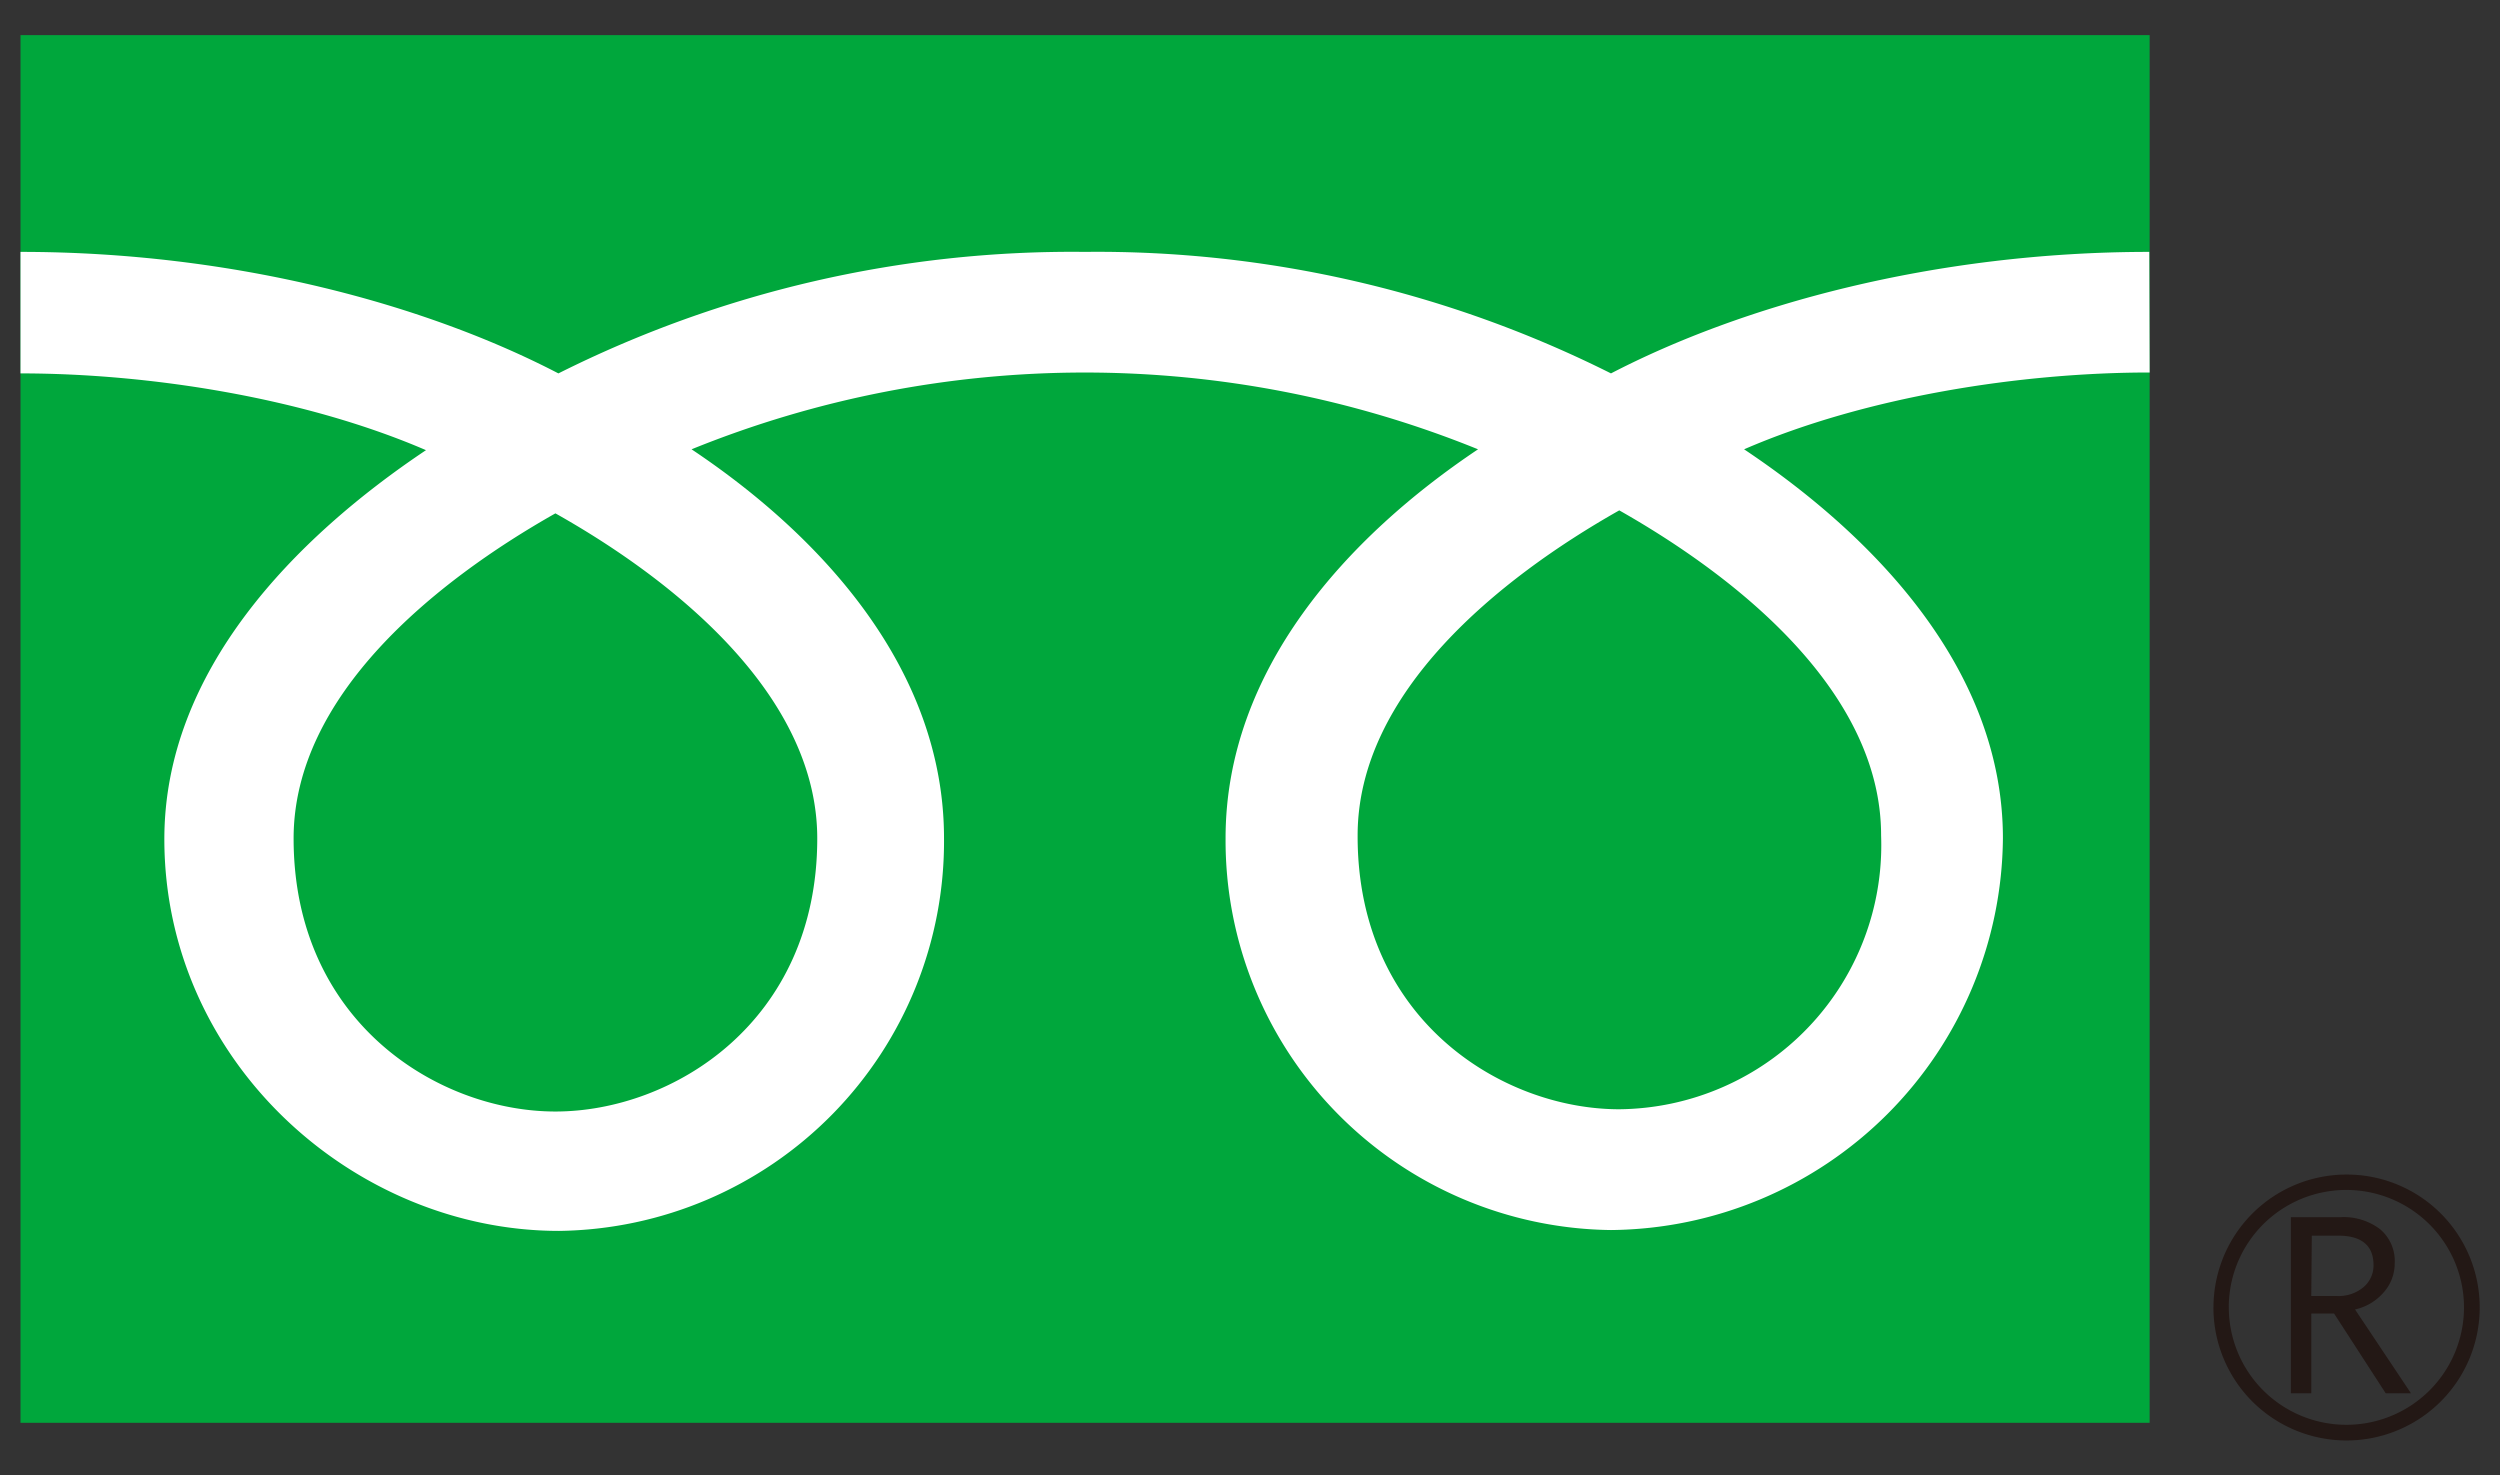 <svg width="61" height="36" fill="none" xmlns="http://www.w3.org/2000/svg"><rect width="100%" height="100%" fill="#333333" stroke="none"/><g clip-path="url(#a)"><path d="M52.451.857H.5v33.86h51.951V.858Z" fill="#00A73C"/><path d="M54.008 31.9a3.24 3.24 0 0 0 2.003 3 3.252 3.252 0 0 0 3.542-.703 3.243 3.243 0 0 0-2.301-5.538 3.25 3.25 0 0 0-2.293.95 3.241 3.241 0 0 0-.95 2.29Zm.374 0a2.863 2.863 0 0 1 1.772-2.648 2.873 2.873 0 0 1 3.912 2.088 2.862 2.862 0 0 1-1.22 2.942 2.872 2.872 0 0 1-3.623-.356 2.864 2.864 0 0 1-.84-2.027Z" fill="#231815"/><path d="M58.83 33.996h-.619l-1.26-1.946h-.555v1.946h-.499v-4.297h1.213c.348-.019.691.086.968.297a1.014 1.014 0 0 1 .353.825 1.06 1.06 0 0 1-.258.7 1.291 1.291 0 0 1-.71.43L58.83 34m-2.435-2.377h.632a.947.947 0 0 0 .641-.215.692.692 0 0 0 .246-.54c0-.478-.293-.718-.86-.718h-.646l-.013 1.473Z" fill="#231815"/><path d="M13.552 27.121c-2.848 0-6.388-2.174-6.388-6.663 0-3.485 3.441-6.265 6.388-7.932 2.934 1.65 6.389 4.447 6.389 7.932 0 4.49-3.537 6.663-6.389 6.663Zm19.574-6.736c0-3.485 3.442-6.269 6.384-7.932 2.934 1.663 6.389 4.447 6.389 7.931a6.44 6.44 0 0 1-3.883 6.15 6.46 6.46 0 0 1-2.506.532c-2.848 0-6.384-2.174-6.384-6.66m19.316-14.26c-5.279 0-9.955 1.315-13.134 2.965a27.967 27.967 0 0 0-12.841-2.965 27.966 27.966 0 0 0-12.842 2.965C10.45 7.46 5.778 6.146.5 6.146v2.965c3.119 0 6.904.584 9.894 1.873-3.209 2.148-6.384 5.392-6.384 9.49 0 5.423 4.62 9.56 9.632 9.56a9.522 9.522 0 0 0 6.676-2.854 9.498 9.498 0 0 0 2.716-6.727c0-4.098-2.951-7.347-6.16-9.49a25.511 25.511 0 0 1 19.19 0c-3.209 2.148-6.16 5.392-6.16 9.49a9.497 9.497 0 0 0 2.728 6.717 9.522 9.522 0 0 0 6.676 2.843 9.656 9.656 0 0 0 6.74-2.825 9.631 9.631 0 0 0 2.823-6.735c0-4.098-3.106-7.347-6.315-9.49 2.973-1.29 6.767-1.874 9.895-1.874l-.009-2.943Z" fill="#fff"/></g><defs><clipPath id="a"><path fill="#fff" transform="translate(.5 .857)" d="M0 0h60v34.286H0z"/></clipPath></defs></svg>